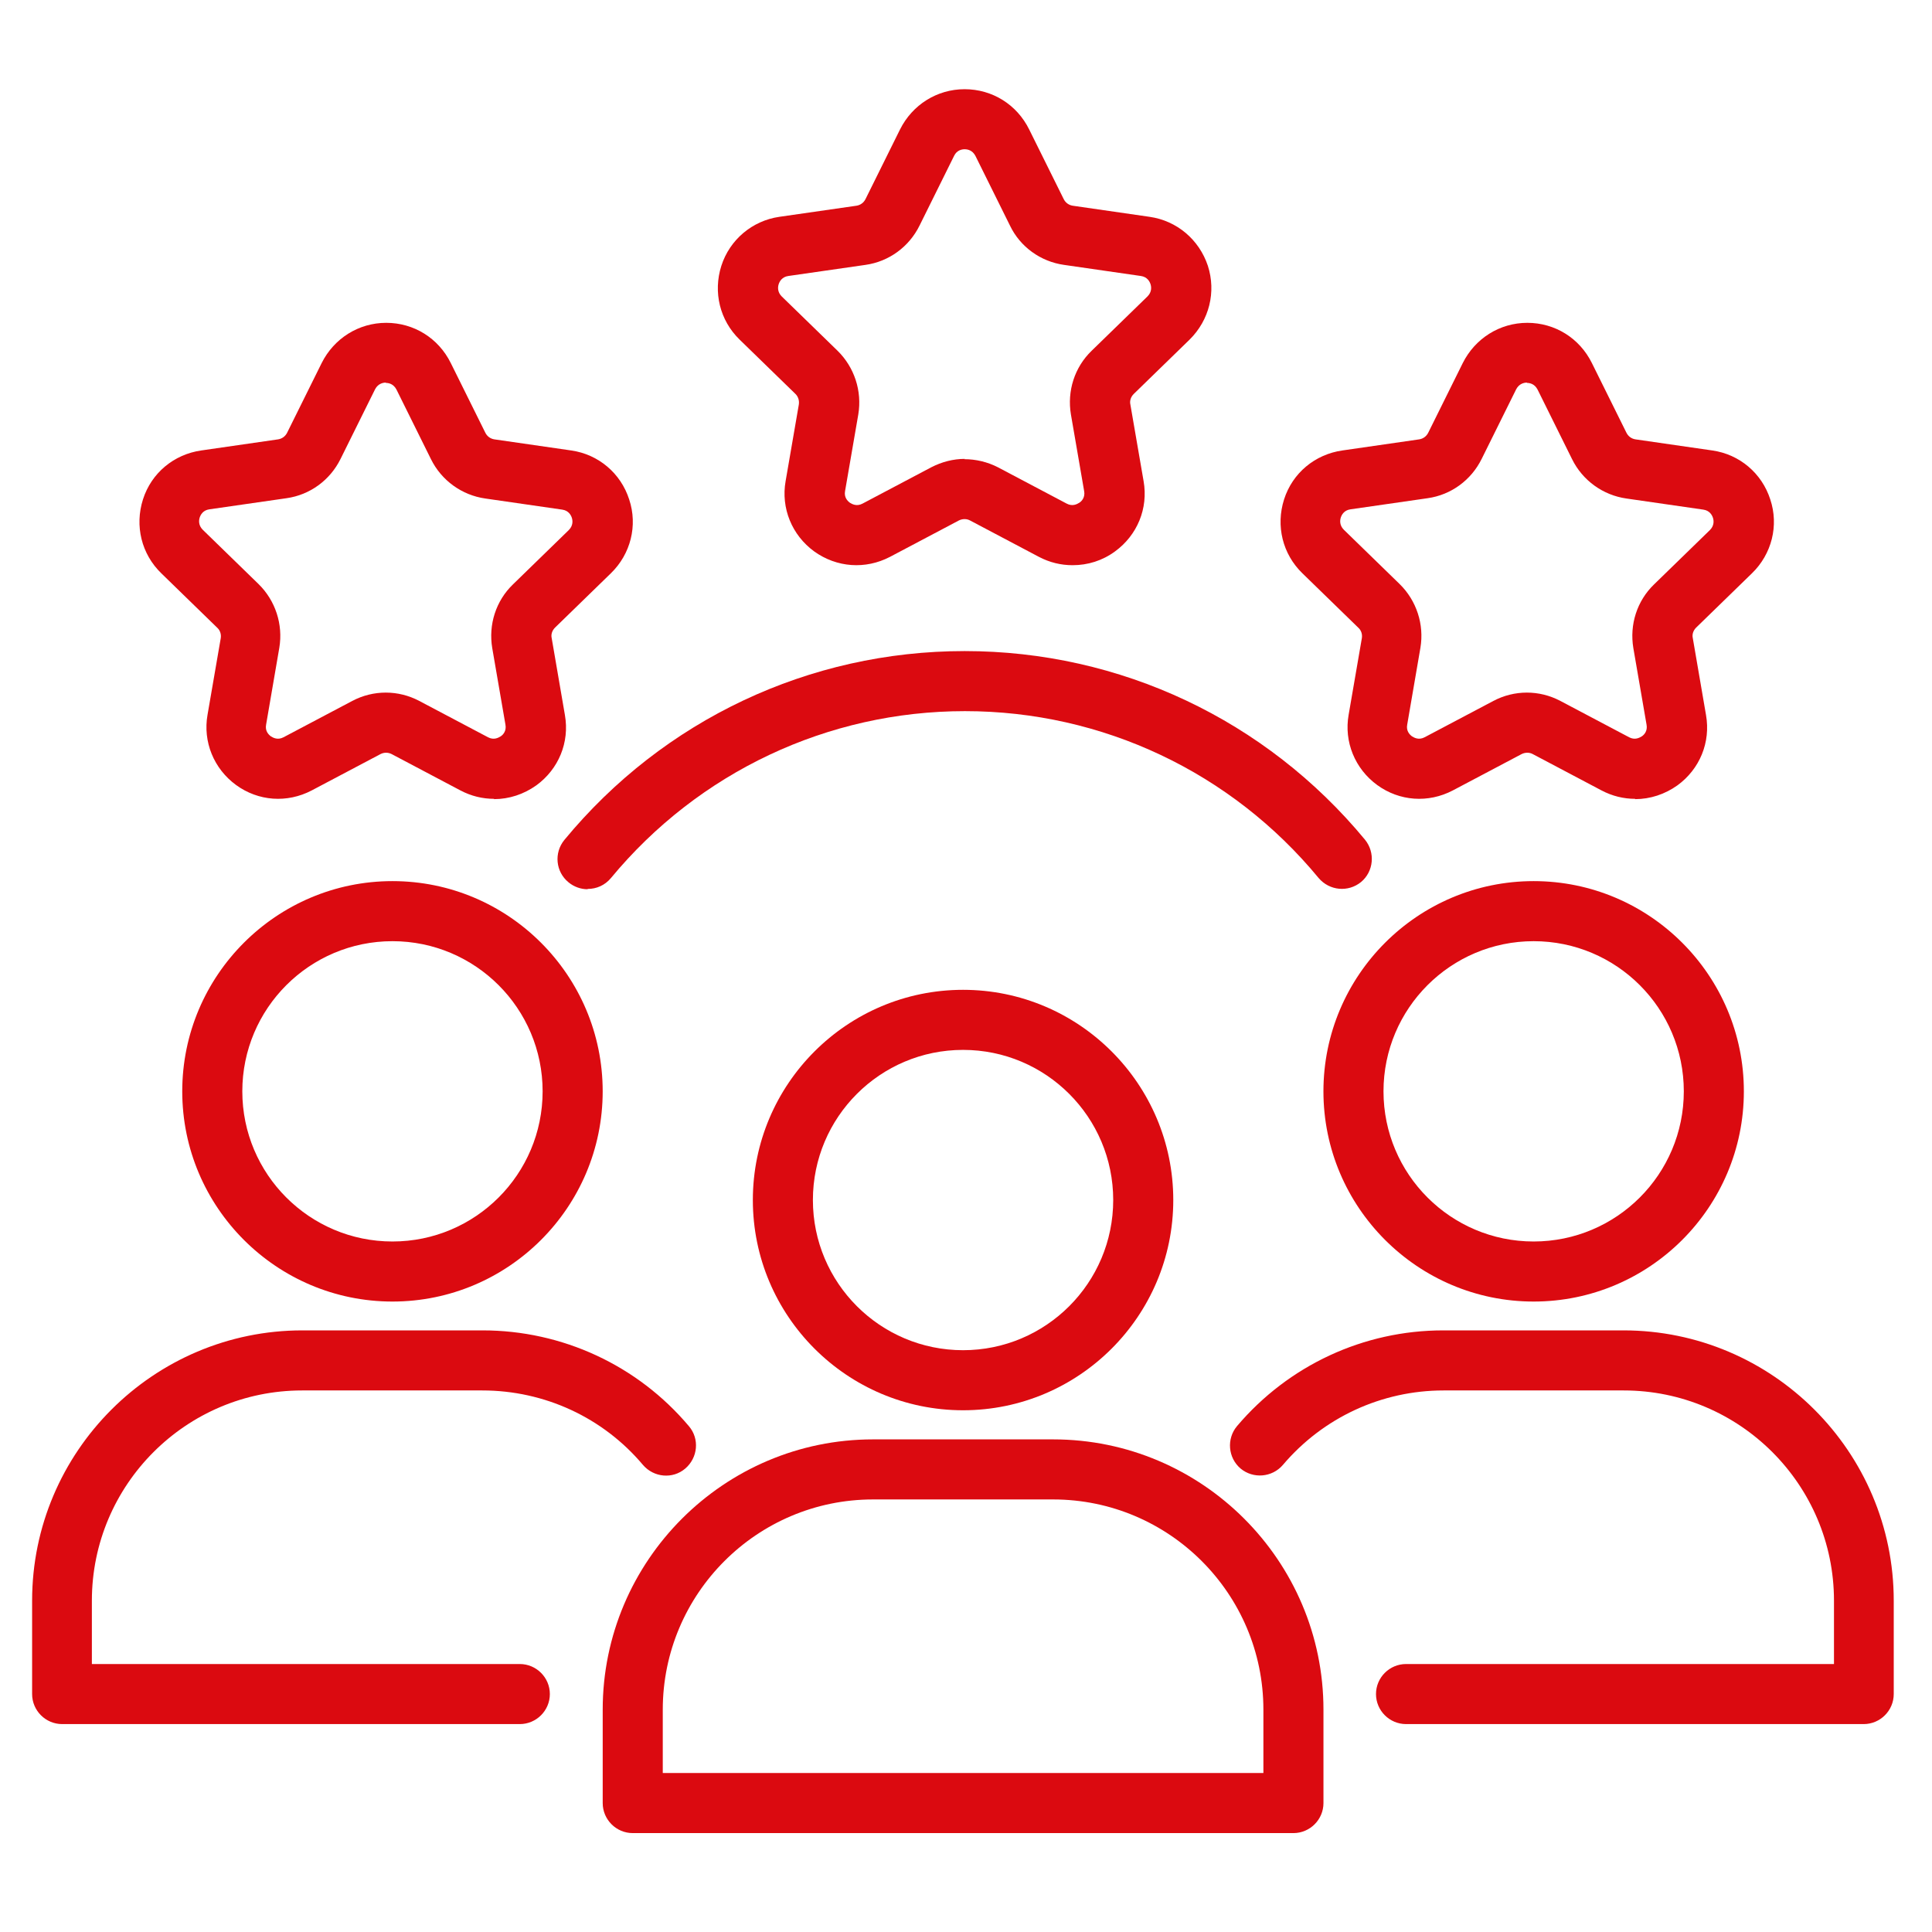 <svg width="188" height="188" viewBox="0 0 188 188" fill="none" xmlns="http://www.w3.org/2000/svg">
<path d="M93.714 137.231C82.434 137.231 73.258 128.055 73.258 116.774C73.258 105.494 82.434 96.318 93.714 96.318C104.994 96.318 114.17 105.494 114.17 116.774C114.17 128.055 104.994 137.231 93.714 137.231ZM93.714 102.163C85.648 102.163 79.102 108.709 79.102 116.774C79.102 124.84 85.648 131.386 93.714 131.386C101.779 131.386 108.325 124.84 108.325 116.774C108.325 108.709 101.779 102.163 93.714 102.163Z" fill="#DB0A10"/>
<path d="M125.861 178.376H61.571C59.964 178.376 58.648 177.061 58.648 175.454V166.365C58.648 151.871 70.454 140.064 84.949 140.064H102.483C116.978 140.064 128.784 151.871 128.784 166.365V175.454C128.784 177.061 127.469 178.376 125.861 178.376ZM64.493 172.531H122.939V166.365C122.939 155.085 113.763 145.909 102.483 145.909H84.949C73.669 145.909 64.493 155.085 64.493 166.365V172.531Z" fill="#DB0A10"/>
<path d="M38.191 126.652C26.91 126.652 17.734 117.476 17.734 106.196C17.734 94.916 26.91 85.74 38.191 85.74C49.471 85.74 58.647 94.916 58.647 106.196C58.647 117.476 49.471 126.652 38.191 126.652ZM38.191 91.585C30.125 91.585 23.579 98.131 23.579 106.196C23.579 114.262 30.125 120.808 38.191 120.808C46.256 120.808 52.802 114.262 52.802 106.196C52.802 98.131 46.256 91.585 38.191 91.585Z" fill="#DB0A10"/>
<path d="M50.612 167.768H6.047C4.44 167.768 3.125 166.453 3.125 164.846V155.758C3.125 141.263 14.931 129.457 29.426 129.457H46.959C54.704 129.457 62.039 132.847 67.036 138.779C68.088 140.007 67.912 141.848 66.685 142.9C65.458 143.952 63.617 143.776 62.565 142.549C58.678 137.932 52.98 135.302 46.93 135.302H29.396C18.116 135.302 8.94 144.478 8.94 155.758V161.924H50.583C52.19 161.924 53.505 163.239 53.505 164.846C53.505 166.453 52.19 167.768 50.583 167.768H50.612Z" fill="#DB0A10"/>
<path d="M149.237 126.652C137.957 126.652 128.781 117.476 128.781 106.196C128.781 94.916 137.957 85.74 149.237 85.74C160.517 85.74 169.693 94.916 169.693 106.196C169.693 117.476 160.517 126.652 149.237 126.652ZM149.237 91.585C141.172 91.585 134.626 98.131 134.626 106.196C134.626 114.262 141.172 120.808 149.237 120.808C157.303 120.808 163.849 114.262 163.849 106.196C163.849 98.131 157.303 91.585 149.237 91.585Z" fill="#DB0A10"/>
<path d="M181.384 167.768H136.819C135.212 167.768 133.896 166.453 133.896 164.846C133.896 163.239 135.212 161.924 136.819 161.924H178.462V155.758C178.462 144.478 169.286 135.302 158.005 135.302H140.472C134.452 135.302 128.753 137.932 124.837 142.549C123.785 143.776 121.944 143.922 120.717 142.9C119.49 141.848 119.343 140.007 120.366 138.779C125.393 132.847 132.698 129.457 140.442 129.457H157.976C172.471 129.457 184.277 141.263 184.277 155.758V164.846C184.277 166.453 182.962 167.768 181.355 167.768H181.384Z" fill="#DB0A10"/>
<path d="M57.164 86.529C56.522 86.529 55.849 86.296 55.323 85.857C54.067 84.834 53.891 82.993 54.914 81.737C64.558 70.047 78.731 63.355 93.868 63.355C109.006 63.355 123.179 70.047 132.823 81.707C133.846 82.964 133.67 84.805 132.443 85.828C131.186 86.851 129.374 86.675 128.322 85.448C119.819 75.132 107.253 69.2 93.898 69.2C80.543 69.2 67.977 75.132 59.444 85.448C58.859 86.149 58.041 86.5 57.194 86.5L57.164 86.529Z" fill="#DB0A10"/>
<path d="M159.113 77.733C158.003 77.733 156.892 77.469 155.84 76.914L149.148 73.378C148.827 73.203 148.417 73.203 148.067 73.378L141.375 76.914C138.978 78.171 136.173 77.966 134.01 76.388C131.848 74.81 130.767 72.18 131.234 69.55L132.52 62.098C132.579 61.718 132.462 61.338 132.169 61.075L126.734 55.786C124.805 53.916 124.133 51.169 124.951 48.597C125.77 46.026 127.961 44.214 130.621 43.834L138.102 42.753C138.482 42.694 138.803 42.46 138.978 42.11L142.339 35.33C143.537 32.934 145.933 31.414 148.622 31.414C151.31 31.414 153.707 32.904 154.905 35.33L158.266 42.11C158.441 42.46 158.762 42.694 159.142 42.753L166.623 43.834C169.283 44.214 171.445 46.055 172.263 48.597C173.111 51.14 172.409 53.916 170.481 55.786L165.045 61.075C164.782 61.338 164.636 61.718 164.724 62.098L166.01 69.579C166.477 72.239 165.396 74.84 163.233 76.418C162.006 77.294 160.574 77.762 159.113 77.762V77.733ZM148.593 37.229C148.33 37.229 147.833 37.317 147.541 37.872L144.18 44.652C143.157 46.727 141.199 48.159 138.92 48.48L131.41 49.562C130.796 49.649 130.562 50.088 130.474 50.351C130.387 50.614 130.328 51.11 130.767 51.549L136.202 56.838C137.839 58.445 138.598 60.754 138.219 63.033L136.933 70.514C136.816 71.128 137.167 71.479 137.4 71.654C137.634 71.8 138.072 72.034 138.628 71.742L145.32 68.206C147.365 67.125 149.791 67.125 151.836 68.206L158.529 71.742C159.084 72.034 159.522 71.8 159.756 71.654C159.99 71.508 160.34 71.128 160.223 70.514L158.938 63.063C158.558 60.783 159.288 58.475 160.954 56.867L166.39 51.578C166.828 51.14 166.769 50.643 166.682 50.38C166.594 50.117 166.36 49.678 165.747 49.591L158.266 48.51C155.986 48.188 153.999 46.756 152.976 44.681L149.616 37.902C149.323 37.346 148.856 37.259 148.563 37.259L148.593 37.229Z" fill="#DB0A10"/>
<path d="M48.074 77.733C46.964 77.733 45.853 77.469 44.801 76.914L38.109 73.378C37.758 73.203 37.378 73.203 37.028 73.378L30.336 76.914C27.939 78.171 25.134 77.966 22.971 76.388C20.809 74.81 19.728 72.18 20.195 69.55L21.481 62.098C21.539 61.718 21.423 61.338 21.13 61.075L15.695 55.786C13.766 53.916 13.094 51.169 13.912 48.597C14.73 46.026 16.922 44.214 19.581 43.834L27.063 42.753C27.442 42.694 27.764 42.46 27.939 42.11L31.3 35.33C32.498 32.934 34.894 31.414 37.583 31.414C40.271 31.414 42.668 32.904 43.866 35.33L47.227 42.11C47.402 42.46 47.723 42.694 48.103 42.753L55.584 43.834C58.244 44.214 60.406 46.055 61.224 48.597C62.072 51.14 61.37 53.916 59.442 55.786L54.006 61.075C53.743 61.338 53.597 61.718 53.685 62.098L54.971 69.579C55.438 72.239 54.357 74.84 52.194 76.418C50.967 77.294 49.535 77.762 48.074 77.762V77.733ZM37.554 37.229C37.291 37.229 36.794 37.317 36.502 37.872L33.141 44.652C32.118 46.727 30.16 48.159 27.881 48.48L20.37 49.562C19.757 49.649 19.523 50.088 19.435 50.351C19.348 50.614 19.289 51.11 19.728 51.549L25.163 56.838C26.8 58.445 27.559 60.754 27.18 63.033L25.894 70.514C25.777 71.128 26.128 71.479 26.361 71.654C26.595 71.8 27.033 72.034 27.589 71.742L34.281 68.206C36.326 67.125 38.752 67.125 40.797 68.206L47.489 71.742C48.045 72.034 48.483 71.8 48.717 71.654C48.951 71.508 49.301 71.128 49.184 70.514L47.899 63.063C47.519 60.783 48.249 58.475 49.915 56.867L55.35 51.578C55.789 51.14 55.73 50.643 55.643 50.38C55.555 50.117 55.321 49.678 54.708 49.591L47.227 48.51C44.947 48.188 42.96 46.756 41.937 44.681L38.577 37.902C38.284 37.346 37.817 37.259 37.524 37.259L37.554 37.229Z" fill="#DB0A10"/>
<path d="M104.355 54.998C103.245 54.998 102.134 54.735 101.082 54.18L94.39 50.644C94.069 50.469 93.66 50.469 93.309 50.644L86.617 54.18C84.221 55.437 81.415 55.232 79.223 53.654C77.061 52.076 75.98 49.446 76.447 46.816L77.733 39.364C77.791 38.984 77.675 38.604 77.412 38.341L71.976 33.052C70.047 31.181 69.375 28.434 70.194 25.863C71.012 23.32 73.204 21.479 75.834 21.099L83.344 20.018C83.724 19.96 84.045 19.726 84.221 19.375L87.581 12.596C88.779 10.199 91.176 8.68 93.864 8.68C96.553 8.68 98.949 10.17 100.147 12.596L103.508 19.375C103.683 19.726 104.005 19.96 104.384 20.018L111.866 21.099C114.525 21.479 116.687 23.32 117.535 25.863C118.353 28.405 117.681 31.152 115.752 33.052L110.317 38.341C110.054 38.604 109.908 38.984 109.995 39.364L111.281 46.816C111.749 49.475 110.667 52.076 108.505 53.654C107.277 54.56 105.846 54.998 104.384 54.998H104.355ZM93.835 44.682C94.945 44.682 96.085 44.945 97.108 45.471L103.8 49.007C104.355 49.3 104.794 49.066 105.027 48.92C105.261 48.774 105.612 48.394 105.495 47.78L104.209 40.328C103.829 38.049 104.56 35.74 106.225 34.133L111.661 28.844C112.099 28.405 112.041 27.908 111.953 27.645C111.866 27.382 111.632 26.944 111.018 26.856L103.537 25.775C101.258 25.454 99.27 24.022 98.277 21.947L94.916 15.167C94.624 14.612 94.156 14.524 93.864 14.524C93.601 14.524 93.104 14.612 92.841 15.167L89.481 21.947C88.458 24.022 86.5 25.454 84.221 25.775L76.71 26.856C76.097 26.944 75.863 27.382 75.775 27.645C75.687 27.908 75.629 28.405 76.067 28.844L81.503 34.133C83.139 35.74 83.899 38.049 83.519 40.328L82.233 47.78C82.117 48.394 82.467 48.744 82.701 48.92C82.935 49.066 83.373 49.3 83.928 49.007L90.62 45.471C91.643 44.945 92.754 44.653 93.893 44.653L93.835 44.682Z" fill="#DB0A10"/>
</svg>
